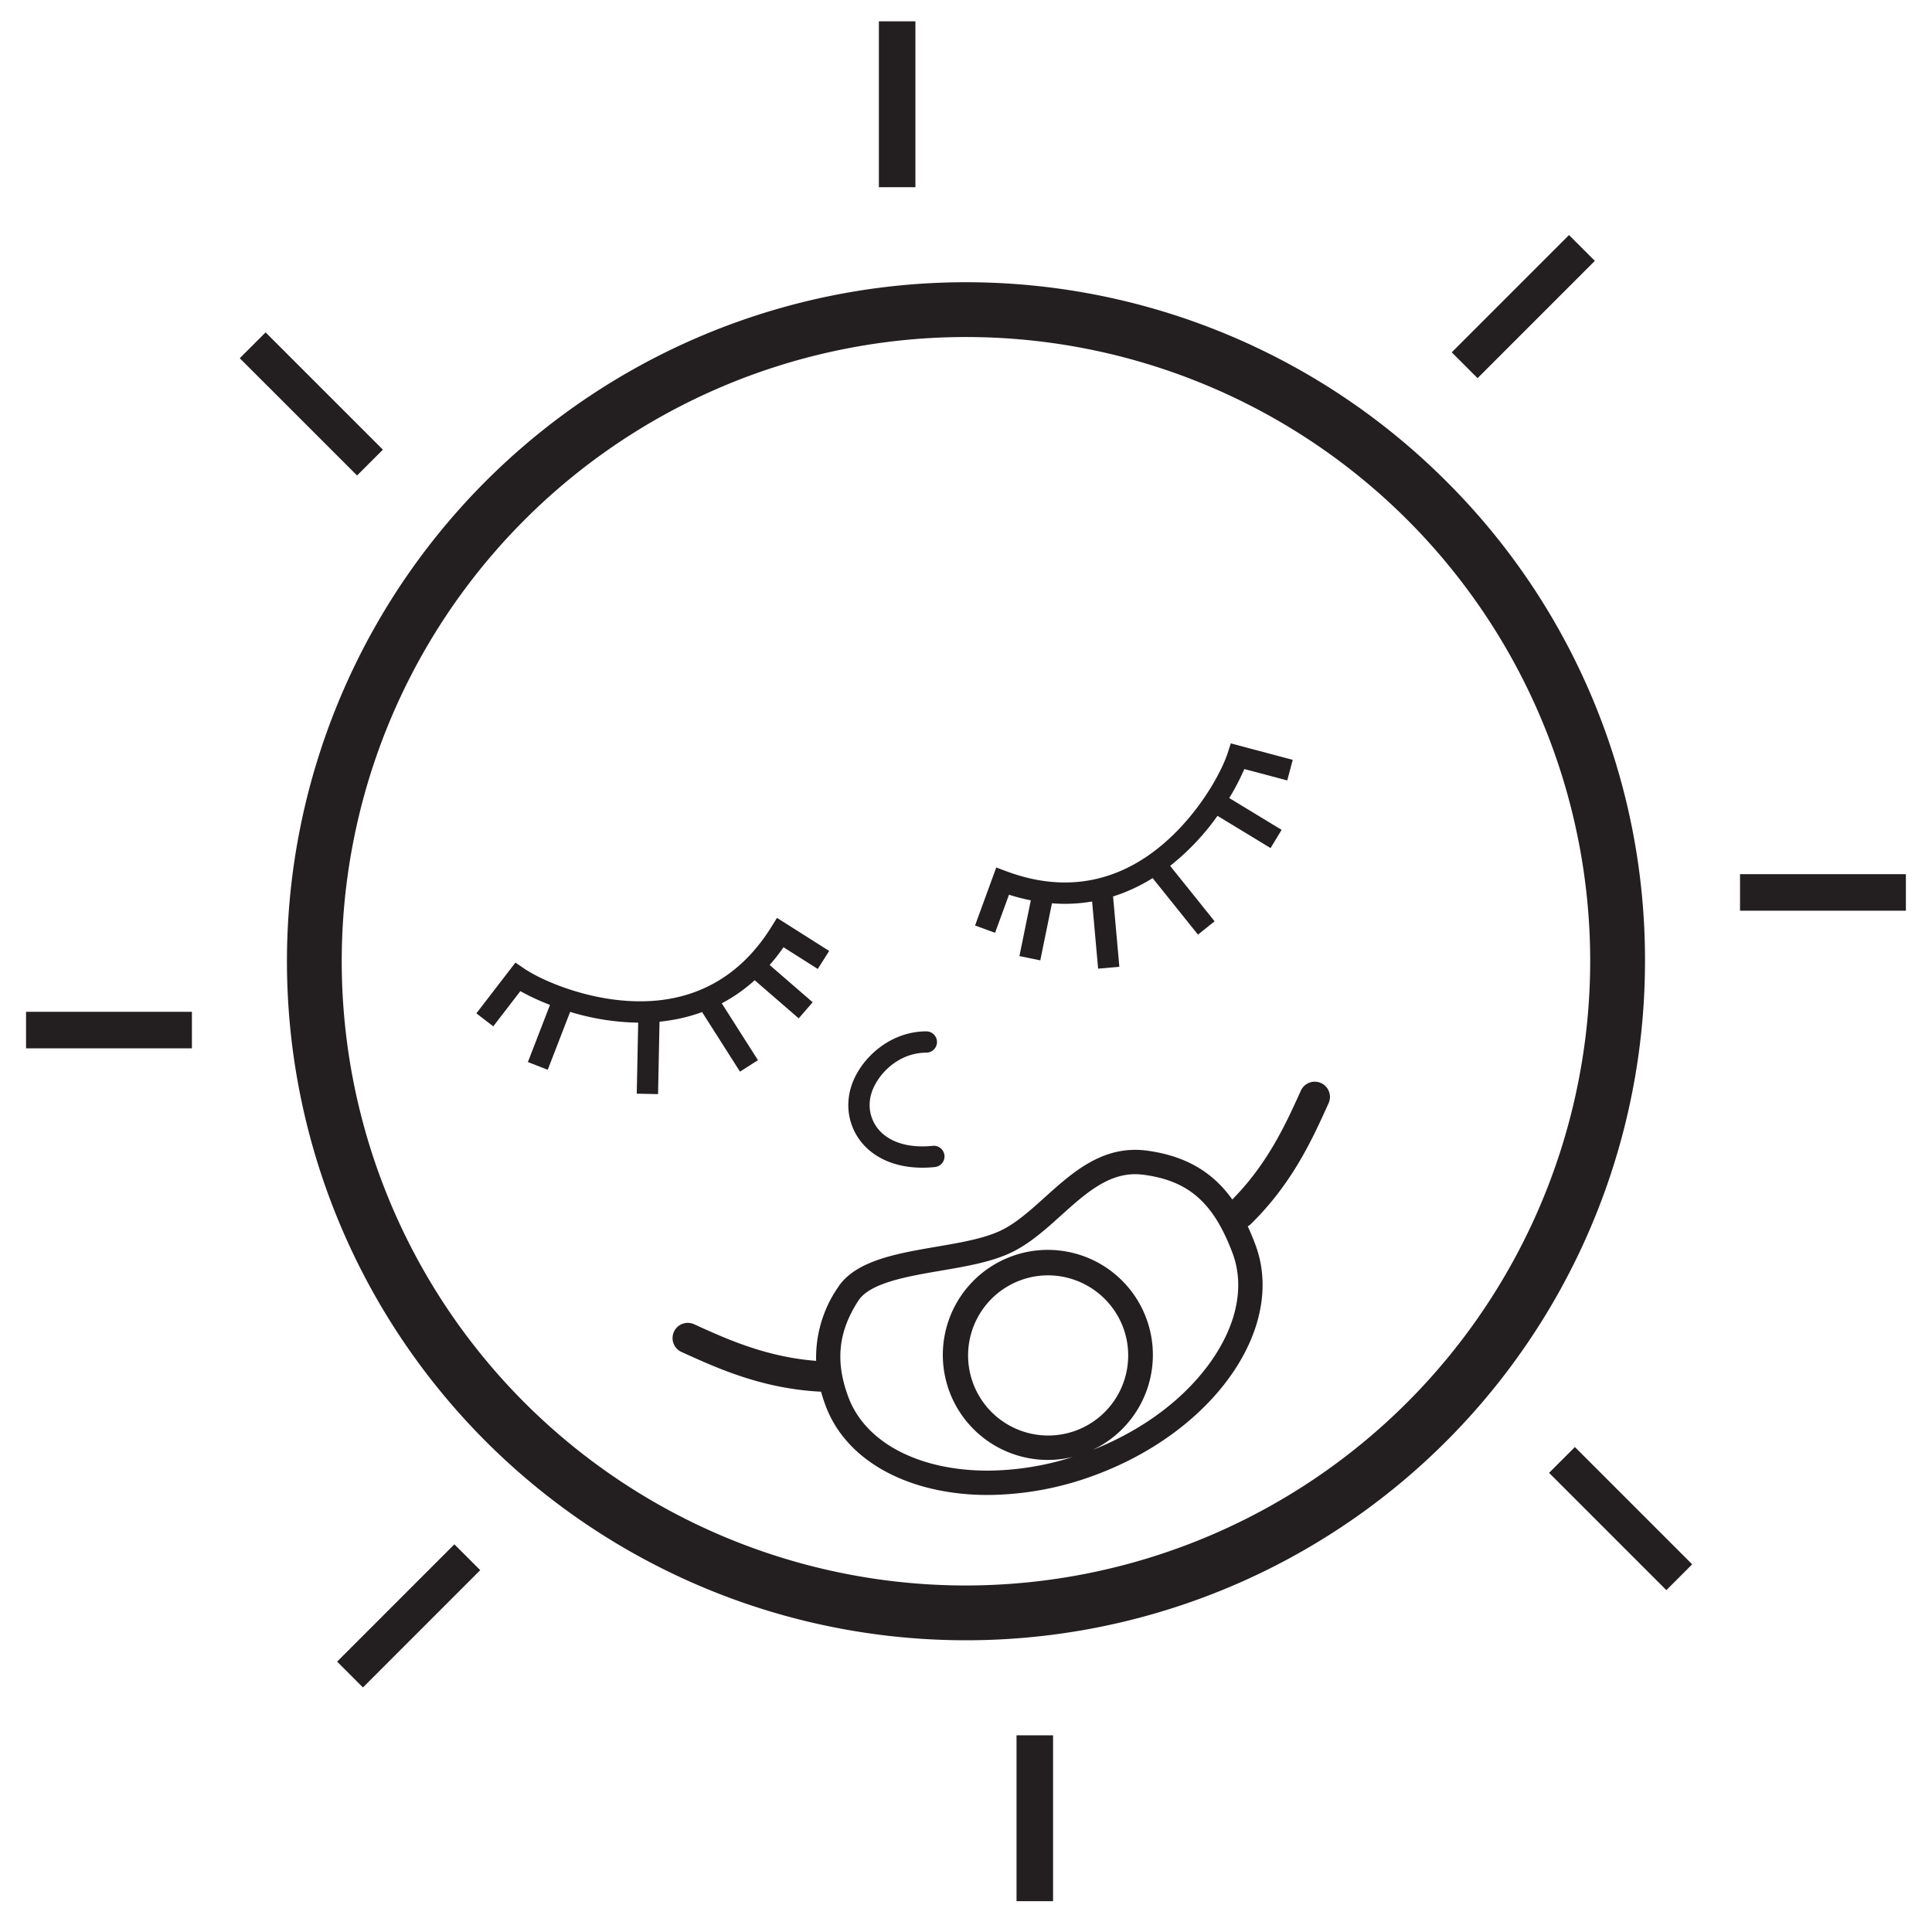 <svg id="Layer_2" data-name="Layer 2" xmlns="http://www.w3.org/2000/svg" viewBox="0 0 400 400">
  <g>
    <path d="M299.402,99.61a140.584,140.584,0,1,0,41.176,99.408A139.662,139.662,0,0,0,299.402,99.61ZM199.994,328.258A129.24,129.24,0,1,1,329.233,199.018,129.386,129.386,0,0,1,199.994,328.258Z" fill="#231f20"/>
    <path d="M140.503,210.923a35.003,35.003,0,0,0,4.856-1.383l7.846,12.33,3.723-2.368-7.494-11.777a33.482,33.482,0,0,0,6.818-4.775l9.116,7.89,2.887-3.336-8.907-7.709a41.489,41.489,0,0,0,2.869-3.679l7.094,4.494,2.361-3.727-10.803-6.844-1.176,1.887c-4.981,7.994-11.741,12.933-20.093,14.681-12.857,2.692-26.547-2.971-31.161-6.135l-1.723-1.181L98.628,209.802l3.497,2.69,5.606-7.287a49.142,49.142,0,0,0,6.137,2.853l-4.578,11.832,4.114,1.592,4.637-11.984a50.529,50.529,0,0,0,14.09,2.23l-.3,14.705,4.411.09.306-14.993A37.702,37.702,0,0,0,140.503,210.923Z" fill="#231f20"/>
    <path d="M208.901,185.241a41.513,41.513,0,0,0,4.518,1.166l-2.359,11.541,4.322.884,2.414-11.812a33.495,33.495,0,0,0,8.316-.373l1.241,13.905,4.395-.393-1.3-14.557a34.982,34.982,0,0,0,4.692-1.865,37.679,37.679,0,0,0,3.504-1.931l9.385,11.697,3.441-2.761-9.204-11.472a50.523,50.523,0,0,0,9.807-10.359l10.983,6.671,2.291-3.771-10.844-6.586a49.121,49.121,0,0,0,3.124-6.004l8.887,2.357,1.131-4.264L254.825,153.914l-.645,1.986c-1.728,5.321-9.124,18.155-20.956,23.864-7.686,3.707-16.056,3.915-24.878.616l-2.082-.779-4.389,12.013,4.144,1.514Z" fill="#231f20"/>
    <rect x="181.963" y="4.417" width="7.563" height="34.341" fill="#231f20"/>
    <rect x="298.209" y="59.699" width="34.342" height="7.562" transform="translate(47.485 241.6) rotate(-45)" fill="#231f20"/>
    <rect x="360.253" y="180.988" width="34.341" height="7.563" fill="#231f20"/>
    <rect x="331.75" y="297.234" width="7.563" height="34.341" transform="translate(-124.043 329.337) rotate(-44.999)" fill="#231f20"/>
    <rect x="210.461" y="359.278" width="7.563" height="34.341" fill="#231f20"/>
    <rect x="67.437" y="330.774" width="34.341" height="7.563" transform="translate(-211.806 157.85) rotate(-45.007)" fill="#231f20"/>
    <rect x="5.393" y="209.485" width="34.341" height="7.563" fill="#231f20"/>
    <rect x="60.675" y="66.461" width="7.563" height="34.341" transform="translate(-40.258 70.074) rotate(-45.001)" fill="#231f20"/>
    <path d="M190.983,241.759a25.093,25.093,0,0,0,2.632-.142,2.206,2.206,0,0,0-.462-4.387c-4.621.486-8.465-.545-10.82-2.905a7.86,7.86,0,0,1-2.223-6.524c.439-4.116,5.094-9.858,11.675-9.858a2.206,2.206,0,0,0,0-4.412c-8.597,0-15.365,7.273-16.062,13.801a12.198,12.198,0,0,0,3.487,10.11C182.028,240.265,186.145,241.759,190.983,241.759Z" fill="#231f20"/>
    <path d="M273.503,224.234a3.153,3.153,0,0,0-4.172,1.568l-.143.316c-3.001,6.62-6.728,14.814-14.053,22.219-3.775-5.278-9.164-8.972-17.657-10.109a18.556,18.556,0,0,0-2.464-.167c-12.014 0-18.957,12.144-27.337,16.474-9.191,4.748-28.324,2.971-34.185,12a25.654,25.654,0,0,0-4.52,15.215c-10.271-.788-18.394-4.46-24.96-7.439l-.313-.142a3.151,3.151,0,0,0-2.604,5.74l.313.142c7.278,3.302,16.335,7.411,28.309,8.074.059.004.118.005.177.005.031,0,.06-.008.091-.009q.411,1.484.971,2.976c4.419,11.752,17.7,18.422,33.565,18.422a64.405,64.405,0,0,0,22.527-4.24c24.561-9.235,39.27-30.557,32.854-47.624-.487-1.295-1.006-2.548-1.568-3.753a3.125,3.125,0,0,0,.621-.461c8.57-8.386,12.676-17.443,15.975-24.721l.143-.316A3.152,3.152,0,0,0,273.503,224.234Zm-50.669,71.92a16.582,16.582,0,1,1-5.839-32.11h.001A16.666,16.666,0,0,1,232.52,274.797a16.582,16.582,0,0,1-9.686,21.357Zm28.105-14.612c-5.462,7.917-14.217,14.506-24.718,18.643a21.744,21.744,0,1,0-4.053,1.441,58.825,58.825,0,0,1-17.649,2.852c-14.278,0-25.33-5.807-28.845-15.154-2.781-7.397-2.151-13.579,2.045-20.042,2.396-3.69,10.18-5.022,17.048-6.196,5.646-.966,10.979-1.878,15.222-4.07,3.533-1.825,6.657-4.637,9.678-7.356,4.888-4.4,9.505-8.555,15.345-8.555a13.581,13.581,0,0,1,1.795.122c9.305,1.246,14.456,5.789,18.372,16.204C257.685,266.094,256.179,273.947,250.94,281.542Z" fill="#231f20"/>
  </g>
</svg>

